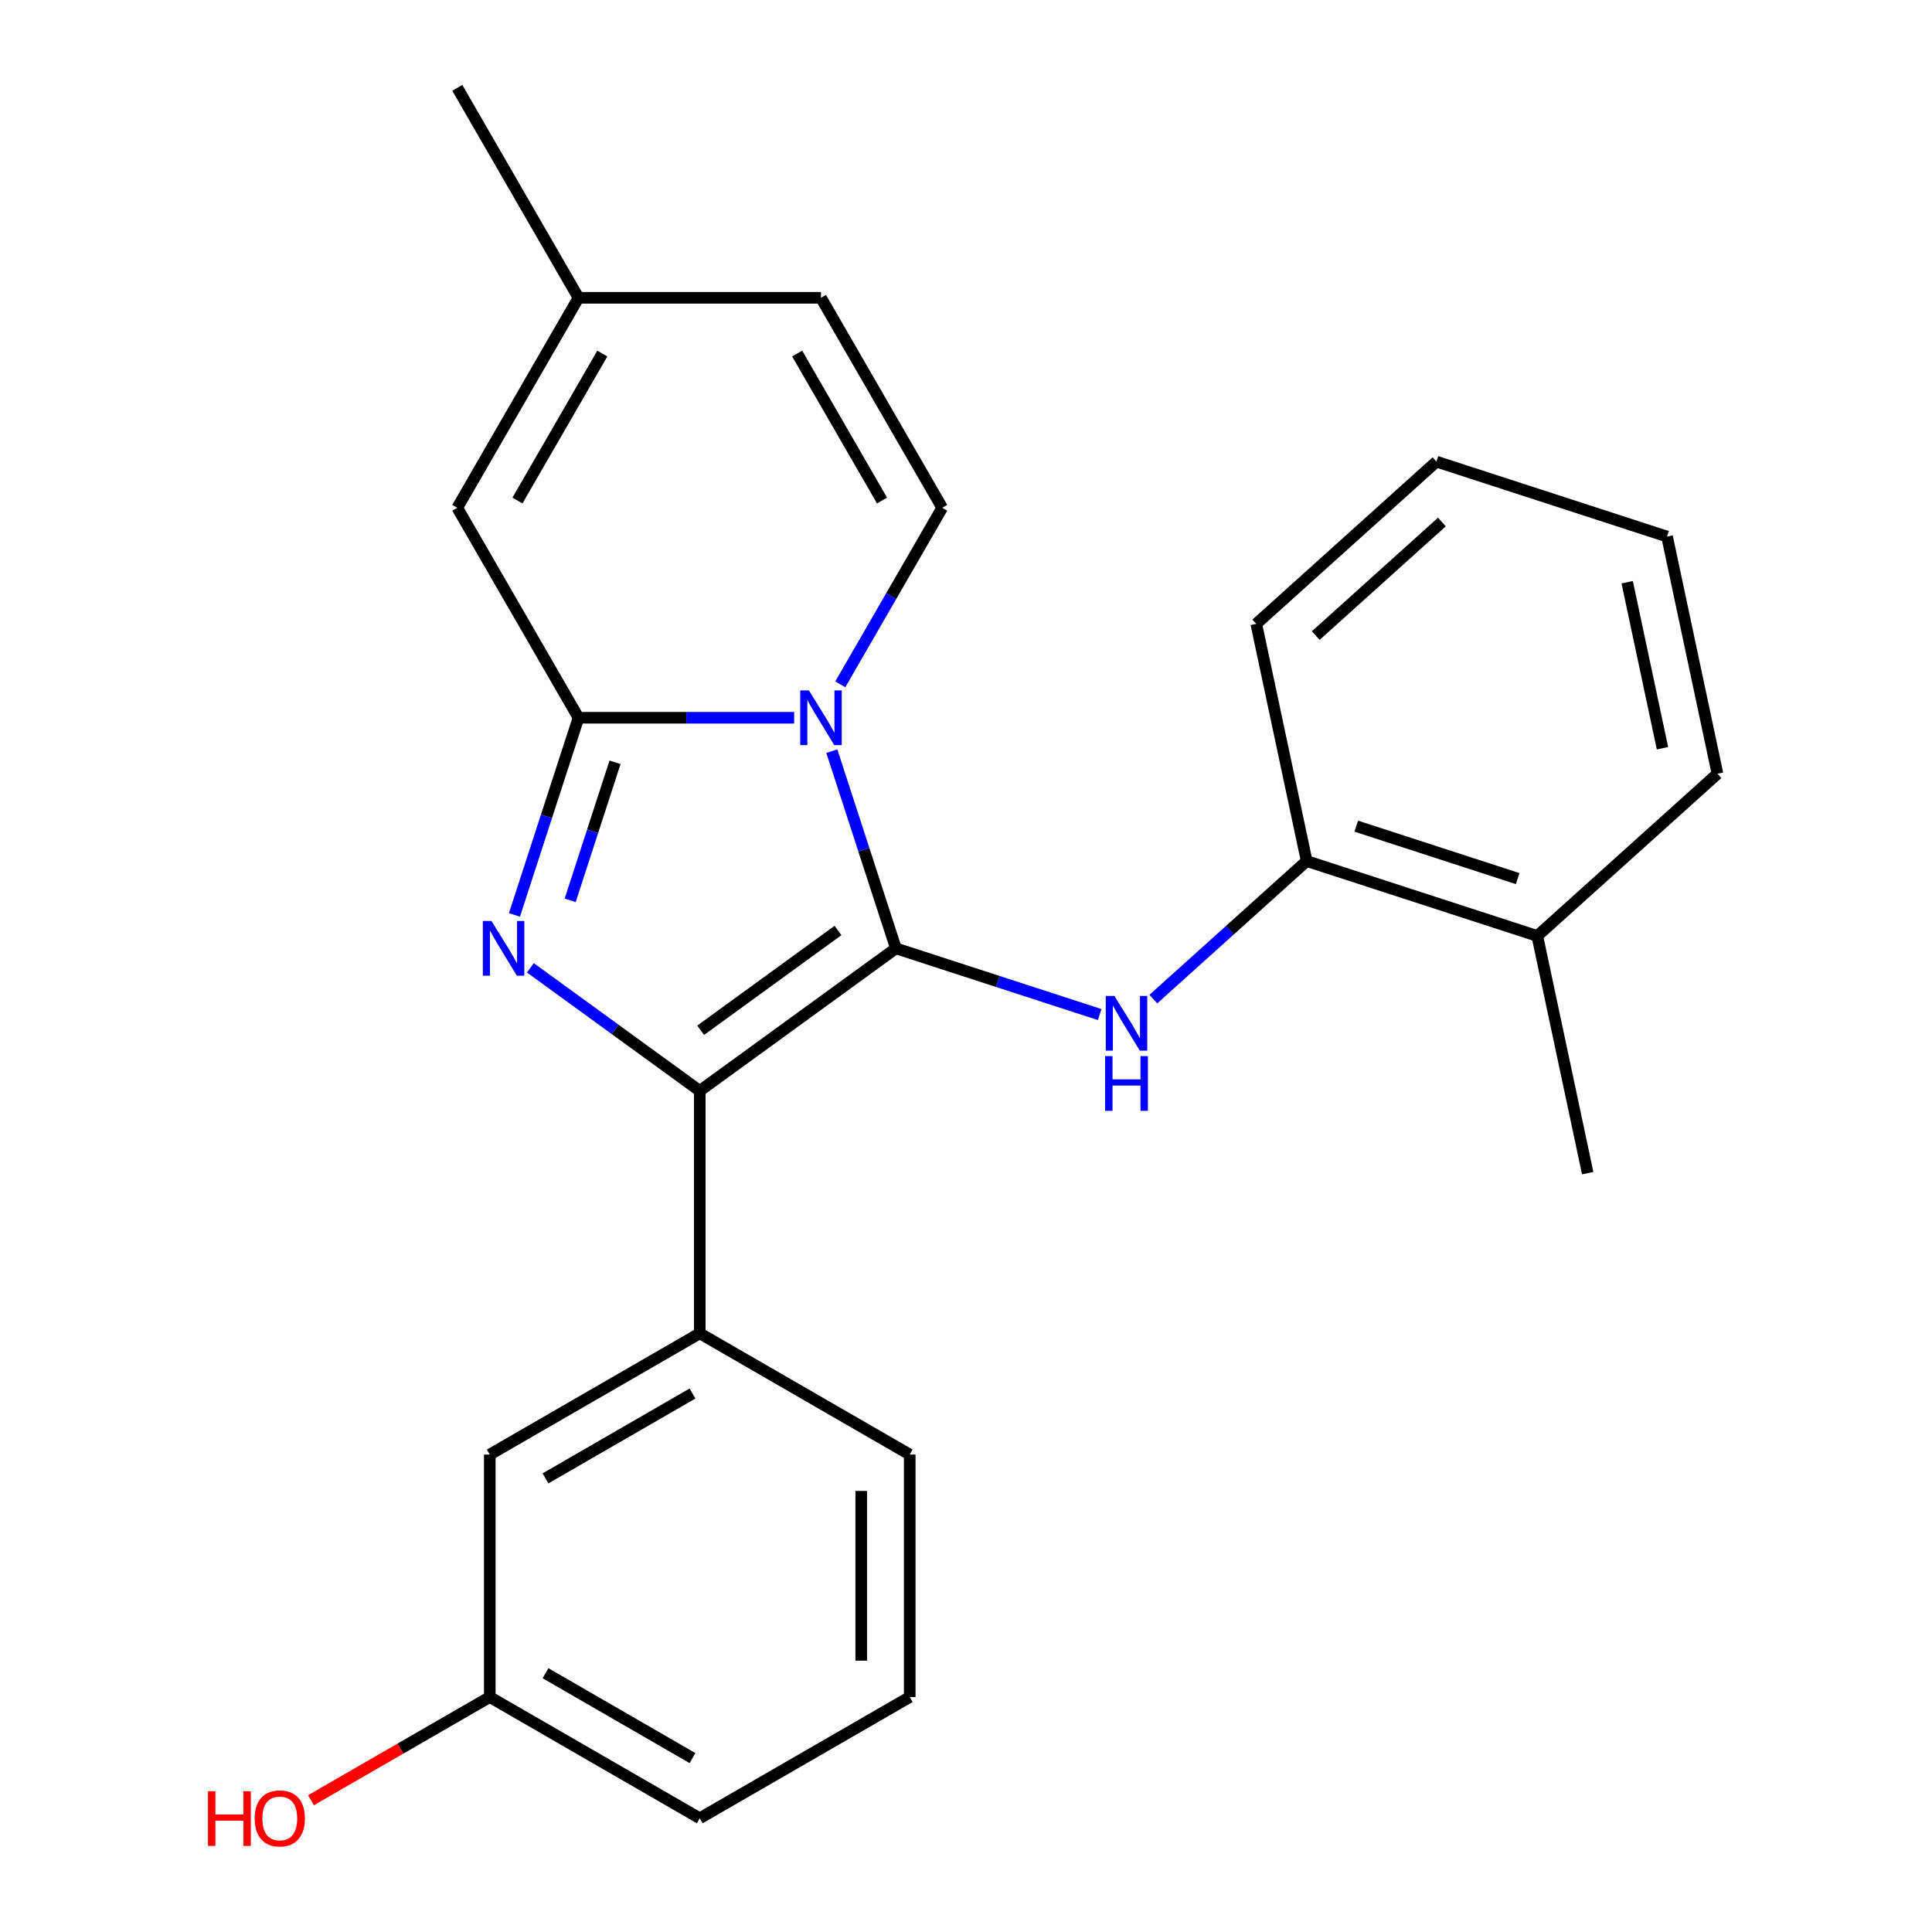 <?xml version='1.0' encoding='iso-8859-1'?>
<svg version='1.1' baseProfile='full'
              xmlns='http://www.w3.org/2000/svg'
                      xmlns:rdkit='http://www.rdkit.org/xml'
                      xmlns:xlink='http://www.w3.org/1999/xlink'
                  xml:space='preserve'
width='1000px' height='1000px' viewBox='0 0 1000 1000'>
<!-- END OF HEADER -->
<rect style='opacity:1.0;fill:#FFFFFF;stroke:none' width='1000' height='1000' x='0' y='0'> </rect>
<path class='bond-0' d='M 463.717,490.867 L 447.137,439.837' style='fill:none;fill-rule:evenodd;stroke:#000000;stroke-width:6px;stroke-linecap:butt;stroke-linejoin:miter;stroke-opacity:1' />
<path class='bond-0' d='M 447.137,439.837 L 430.556,388.808' style='fill:none;fill-rule:evenodd;stroke:#0000FF;stroke-width:6px;stroke-linecap:butt;stroke-linejoin:miter;stroke-opacity:1' />
<path class='bond-3' d='M 463.717,490.867 L 362.187,564.633' style='fill:none;fill-rule:evenodd;stroke:#000000;stroke-width:6px;stroke-linecap:butt;stroke-linejoin:miter;stroke-opacity:1' />
<path class='bond-3' d='M 433.735,481.626 L 362.663,533.262' style='fill:none;fill-rule:evenodd;stroke:#000000;stroke-width:6px;stroke-linecap:butt;stroke-linejoin:miter;stroke-opacity:1' />
<path class='bond-4' d='M 463.717,490.867 L 516.457,508.003' style='fill:none;fill-rule:evenodd;stroke:#000000;stroke-width:6px;stroke-linecap:butt;stroke-linejoin:miter;stroke-opacity:1' />
<path class='bond-4' d='M 516.457,508.003 L 569.197,525.139' style='fill:none;fill-rule:evenodd;stroke:#0000FF;stroke-width:6px;stroke-linecap:butt;stroke-linejoin:miter;stroke-opacity:1' />
<path class='bond-1' d='M 411.059,371.51 L 355.248,371.51' style='fill:none;fill-rule:evenodd;stroke:#0000FF;stroke-width:6px;stroke-linecap:butt;stroke-linejoin:miter;stroke-opacity:1' />
<path class='bond-1' d='M 355.248,371.51 L 299.437,371.51' style='fill:none;fill-rule:evenodd;stroke:#000000;stroke-width:6px;stroke-linecap:butt;stroke-linejoin:miter;stroke-opacity:1' />
<path class='bond-5' d='M 434.923,354.213 L 461.304,308.519' style='fill:none;fill-rule:evenodd;stroke:#0000FF;stroke-width:6px;stroke-linecap:butt;stroke-linejoin:miter;stroke-opacity:1' />
<path class='bond-5' d='M 461.304,308.519 L 487.686,262.825' style='fill:none;fill-rule:evenodd;stroke:#000000;stroke-width:6px;stroke-linecap:butt;stroke-linejoin:miter;stroke-opacity:1' />
<path class='bond-6' d='M 299.437,371.51 L 236.688,262.825' style='fill:none;fill-rule:evenodd;stroke:#000000;stroke-width:6px;stroke-linecap:butt;stroke-linejoin:miter;stroke-opacity:1' />
<path class='bond-24' d='M 299.437,371.51 L 282.857,422.54' style='fill:none;fill-rule:evenodd;stroke:#000000;stroke-width:6px;stroke-linecap:butt;stroke-linejoin:miter;stroke-opacity:1' />
<path class='bond-24' d='M 282.857,422.54 L 266.276,473.569' style='fill:none;fill-rule:evenodd;stroke:#0000FF;stroke-width:6px;stroke-linecap:butt;stroke-linejoin:miter;stroke-opacity:1' />
<path class='bond-24' d='M 318.334,394.575 L 306.728,430.296' style='fill:none;fill-rule:evenodd;stroke:#000000;stroke-width:6px;stroke-linecap:butt;stroke-linejoin:miter;stroke-opacity:1' />
<path class='bond-24' d='M 306.728,430.296 L 295.122,466.017' style='fill:none;fill-rule:evenodd;stroke:#0000FF;stroke-width:6px;stroke-linecap:butt;stroke-linejoin:miter;stroke-opacity:1' />
<path class='bond-2' d='M 274.533,500.949 L 318.36,532.791' style='fill:none;fill-rule:evenodd;stroke:#0000FF;stroke-width:6px;stroke-linecap:butt;stroke-linejoin:miter;stroke-opacity:1' />
<path class='bond-2' d='M 318.36,532.791 L 362.187,564.633' style='fill:none;fill-rule:evenodd;stroke:#000000;stroke-width:6px;stroke-linecap:butt;stroke-linejoin:miter;stroke-opacity:1' />
<path class='bond-7' d='M 362.187,564.633 L 362.187,690.132' style='fill:none;fill-rule:evenodd;stroke:#000000;stroke-width:6px;stroke-linecap:butt;stroke-linejoin:miter;stroke-opacity:1' />
<path class='bond-8' d='M 596.952,517.153 L 636.645,481.413' style='fill:none;fill-rule:evenodd;stroke:#0000FF;stroke-width:6px;stroke-linecap:butt;stroke-linejoin:miter;stroke-opacity:1' />
<path class='bond-8' d='M 636.645,481.413 L 676.338,445.673' style='fill:none;fill-rule:evenodd;stroke:#000000;stroke-width:6px;stroke-linecap:butt;stroke-linejoin:miter;stroke-opacity:1' />
<path class='bond-9' d='M 487.686,262.825 L 424.936,154.14' style='fill:none;fill-rule:evenodd;stroke:#000000;stroke-width:6px;stroke-linecap:butt;stroke-linejoin:miter;stroke-opacity:1' />
<path class='bond-9' d='M 456.536,259.072 L 412.612,182.992' style='fill:none;fill-rule:evenodd;stroke:#000000;stroke-width:6px;stroke-linecap:butt;stroke-linejoin:miter;stroke-opacity:1' />
<path class='bond-25' d='M 236.688,262.825 L 299.437,154.14' style='fill:none;fill-rule:evenodd;stroke:#000000;stroke-width:6px;stroke-linecap:butt;stroke-linejoin:miter;stroke-opacity:1' />
<path class='bond-25' d='M 267.837,259.072 L 311.762,182.992' style='fill:none;fill-rule:evenodd;stroke:#000000;stroke-width:6px;stroke-linecap:butt;stroke-linejoin:miter;stroke-opacity:1' />
<path class='bond-11' d='M 362.187,690.132 L 253.501,752.882' style='fill:none;fill-rule:evenodd;stroke:#000000;stroke-width:6px;stroke-linecap:butt;stroke-linejoin:miter;stroke-opacity:1' />
<path class='bond-11' d='M 358.434,721.282 L 282.354,765.206' style='fill:none;fill-rule:evenodd;stroke:#000000;stroke-width:6px;stroke-linecap:butt;stroke-linejoin:miter;stroke-opacity:1' />
<path class='bond-14' d='M 362.187,690.132 L 470.872,752.882' style='fill:none;fill-rule:evenodd;stroke:#000000;stroke-width:6px;stroke-linecap:butt;stroke-linejoin:miter;stroke-opacity:1' />
<path class='bond-12' d='M 676.338,445.673 L 795.695,484.454' style='fill:none;fill-rule:evenodd;stroke:#000000;stroke-width:6px;stroke-linecap:butt;stroke-linejoin:miter;stroke-opacity:1' />
<path class='bond-12' d='M 701.998,427.619 L 785.547,454.766' style='fill:none;fill-rule:evenodd;stroke:#000000;stroke-width:6px;stroke-linecap:butt;stroke-linejoin:miter;stroke-opacity:1' />
<path class='bond-17' d='M 676.338,445.673 L 650.245,322.917' style='fill:none;fill-rule:evenodd;stroke:#000000;stroke-width:6px;stroke-linecap:butt;stroke-linejoin:miter;stroke-opacity:1' />
<path class='bond-10' d='M 424.936,154.14 L 299.437,154.14' style='fill:none;fill-rule:evenodd;stroke:#000000;stroke-width:6px;stroke-linecap:butt;stroke-linejoin:miter;stroke-opacity:1' />
<path class='bond-18' d='M 299.437,154.14 L 236.688,45.455' style='fill:none;fill-rule:evenodd;stroke:#000000;stroke-width:6px;stroke-linecap:butt;stroke-linejoin:miter;stroke-opacity:1' />
<path class='bond-13' d='M 253.501,752.882 L 253.501,878.381' style='fill:none;fill-rule:evenodd;stroke:#000000;stroke-width:6px;stroke-linecap:butt;stroke-linejoin:miter;stroke-opacity:1' />
<path class='bond-19' d='M 795.695,484.454 L 821.787,607.211' style='fill:none;fill-rule:evenodd;stroke:#000000;stroke-width:6px;stroke-linecap:butt;stroke-linejoin:miter;stroke-opacity:1' />
<path class='bond-20' d='M 795.695,484.454 L 888.958,400.479' style='fill:none;fill-rule:evenodd;stroke:#000000;stroke-width:6px;stroke-linecap:butt;stroke-linejoin:miter;stroke-opacity:1' />
<path class='bond-15' d='M 253.501,878.381 L 207.228,905.097' style='fill:none;fill-rule:evenodd;stroke:#000000;stroke-width:6px;stroke-linecap:butt;stroke-linejoin:miter;stroke-opacity:1' />
<path class='bond-15' d='M 207.228,905.097 L 160.954,931.813' style='fill:none;fill-rule:evenodd;stroke:#FF0000;stroke-width:6px;stroke-linecap:butt;stroke-linejoin:miter;stroke-opacity:1' />
<path class='bond-27' d='M 253.501,878.381 L 362.187,941.13' style='fill:none;fill-rule:evenodd;stroke:#000000;stroke-width:6px;stroke-linecap:butt;stroke-linejoin:miter;stroke-opacity:1' />
<path class='bond-27' d='M 282.354,866.056 L 358.434,909.981' style='fill:none;fill-rule:evenodd;stroke:#000000;stroke-width:6px;stroke-linecap:butt;stroke-linejoin:miter;stroke-opacity:1' />
<path class='bond-16' d='M 470.872,752.882 L 470.872,878.381' style='fill:none;fill-rule:evenodd;stroke:#000000;stroke-width:6px;stroke-linecap:butt;stroke-linejoin:miter;stroke-opacity:1' />
<path class='bond-16' d='M 445.772,771.707 L 445.772,859.556' style='fill:none;fill-rule:evenodd;stroke:#000000;stroke-width:6px;stroke-linecap:butt;stroke-linejoin:miter;stroke-opacity:1' />
<path class='bond-21' d='M 470.872,878.381 L 362.187,941.13' style='fill:none;fill-rule:evenodd;stroke:#000000;stroke-width:6px;stroke-linecap:butt;stroke-linejoin:miter;stroke-opacity:1' />
<path class='bond-22' d='M 650.245,322.917 L 743.509,238.941' style='fill:none;fill-rule:evenodd;stroke:#000000;stroke-width:6px;stroke-linecap:butt;stroke-linejoin:miter;stroke-opacity:1' />
<path class='bond-22' d='M 681.03,328.973 L 746.315,270.19' style='fill:none;fill-rule:evenodd;stroke:#000000;stroke-width:6px;stroke-linecap:butt;stroke-linejoin:miter;stroke-opacity:1' />
<path class='bond-26' d='M 888.958,400.479 L 862.866,277.723' style='fill:none;fill-rule:evenodd;stroke:#000000;stroke-width:6px;stroke-linecap:butt;stroke-linejoin:miter;stroke-opacity:1' />
<path class='bond-26' d='M 860.493,387.284 L 842.228,301.355' style='fill:none;fill-rule:evenodd;stroke:#000000;stroke-width:6px;stroke-linecap:butt;stroke-linejoin:miter;stroke-opacity:1' />
<path class='bond-23' d='M 743.509,238.941 L 862.866,277.723' style='fill:none;fill-rule:evenodd;stroke:#000000;stroke-width:6px;stroke-linecap:butt;stroke-linejoin:miter;stroke-opacity:1' />
<path  class='atom-1' d='M 418.676 357.35
L 427.956 372.35
Q 428.876 373.83, 430.356 376.51
Q 431.836 379.19, 431.916 379.35
L 431.916 357.35
L 435.676 357.35
L 435.676 385.67
L 431.796 385.67
L 421.836 369.27
Q 420.676 367.35, 419.436 365.15
Q 418.236 362.95, 417.876 362.27
L 417.876 385.67
L 414.196 385.67
L 414.196 357.35
L 418.676 357.35
' fill='#0000FF'/>
<path  class='atom-3' d='M 254.396 476.707
L 263.676 491.707
Q 264.596 493.187, 266.076 495.867
Q 267.556 498.547, 267.636 498.707
L 267.636 476.707
L 271.396 476.707
L 271.396 505.027
L 267.516 505.027
L 257.556 488.627
Q 256.396 486.707, 255.156 484.507
Q 253.956 482.307, 253.596 481.627
L 253.596 505.027
L 249.916 505.027
L 249.916 476.707
L 254.396 476.707
' fill='#0000FF'/>
<path  class='atom-5' d='M 576.814 515.488
L 586.094 530.488
Q 587.014 531.968, 588.494 534.648
Q 589.974 537.328, 590.054 537.488
L 590.054 515.488
L 593.814 515.488
L 593.814 543.808
L 589.934 543.808
L 579.974 527.408
Q 578.814 525.488, 577.574 523.288
Q 576.374 521.088, 576.014 520.408
L 576.014 543.808
L 572.334 543.808
L 572.334 515.488
L 576.814 515.488
' fill='#0000FF'/>
<path  class='atom-5' d='M 571.994 546.64
L 575.834 546.64
L 575.834 558.68
L 590.314 558.68
L 590.314 546.64
L 594.154 546.64
L 594.154 574.96
L 590.314 574.96
L 590.314 561.88
L 575.834 561.88
L 575.834 574.96
L 571.994 574.96
L 571.994 546.64
' fill='#0000FF'/>
<path  class='atom-16' d='M 107.656 927.13
L 111.496 927.13
L 111.496 939.17
L 125.976 939.17
L 125.976 927.13
L 129.816 927.13
L 129.816 955.45
L 125.976 955.45
L 125.976 942.37
L 111.496 942.37
L 111.496 955.45
L 107.656 955.45
L 107.656 927.13
' fill='#FF0000'/>
<path  class='atom-16' d='M 131.816 941.21
Q 131.816 934.41, 135.176 930.61
Q 138.536 926.81, 144.816 926.81
Q 151.096 926.81, 154.456 930.61
Q 157.816 934.41, 157.816 941.21
Q 157.816 948.09, 154.416 952.01
Q 151.016 955.89, 144.816 955.89
Q 138.576 955.89, 135.176 952.01
Q 131.816 948.13, 131.816 941.21
M 144.816 952.69
Q 149.136 952.69, 151.456 949.81
Q 153.816 946.89, 153.816 941.21
Q 153.816 935.65, 151.456 932.85
Q 149.136 930.01, 144.816 930.01
Q 140.496 930.01, 138.136 932.81
Q 135.816 935.61, 135.816 941.21
Q 135.816 946.93, 138.136 949.81
Q 140.496 952.69, 144.816 952.69
' fill='#FF0000'/>
</svg>
